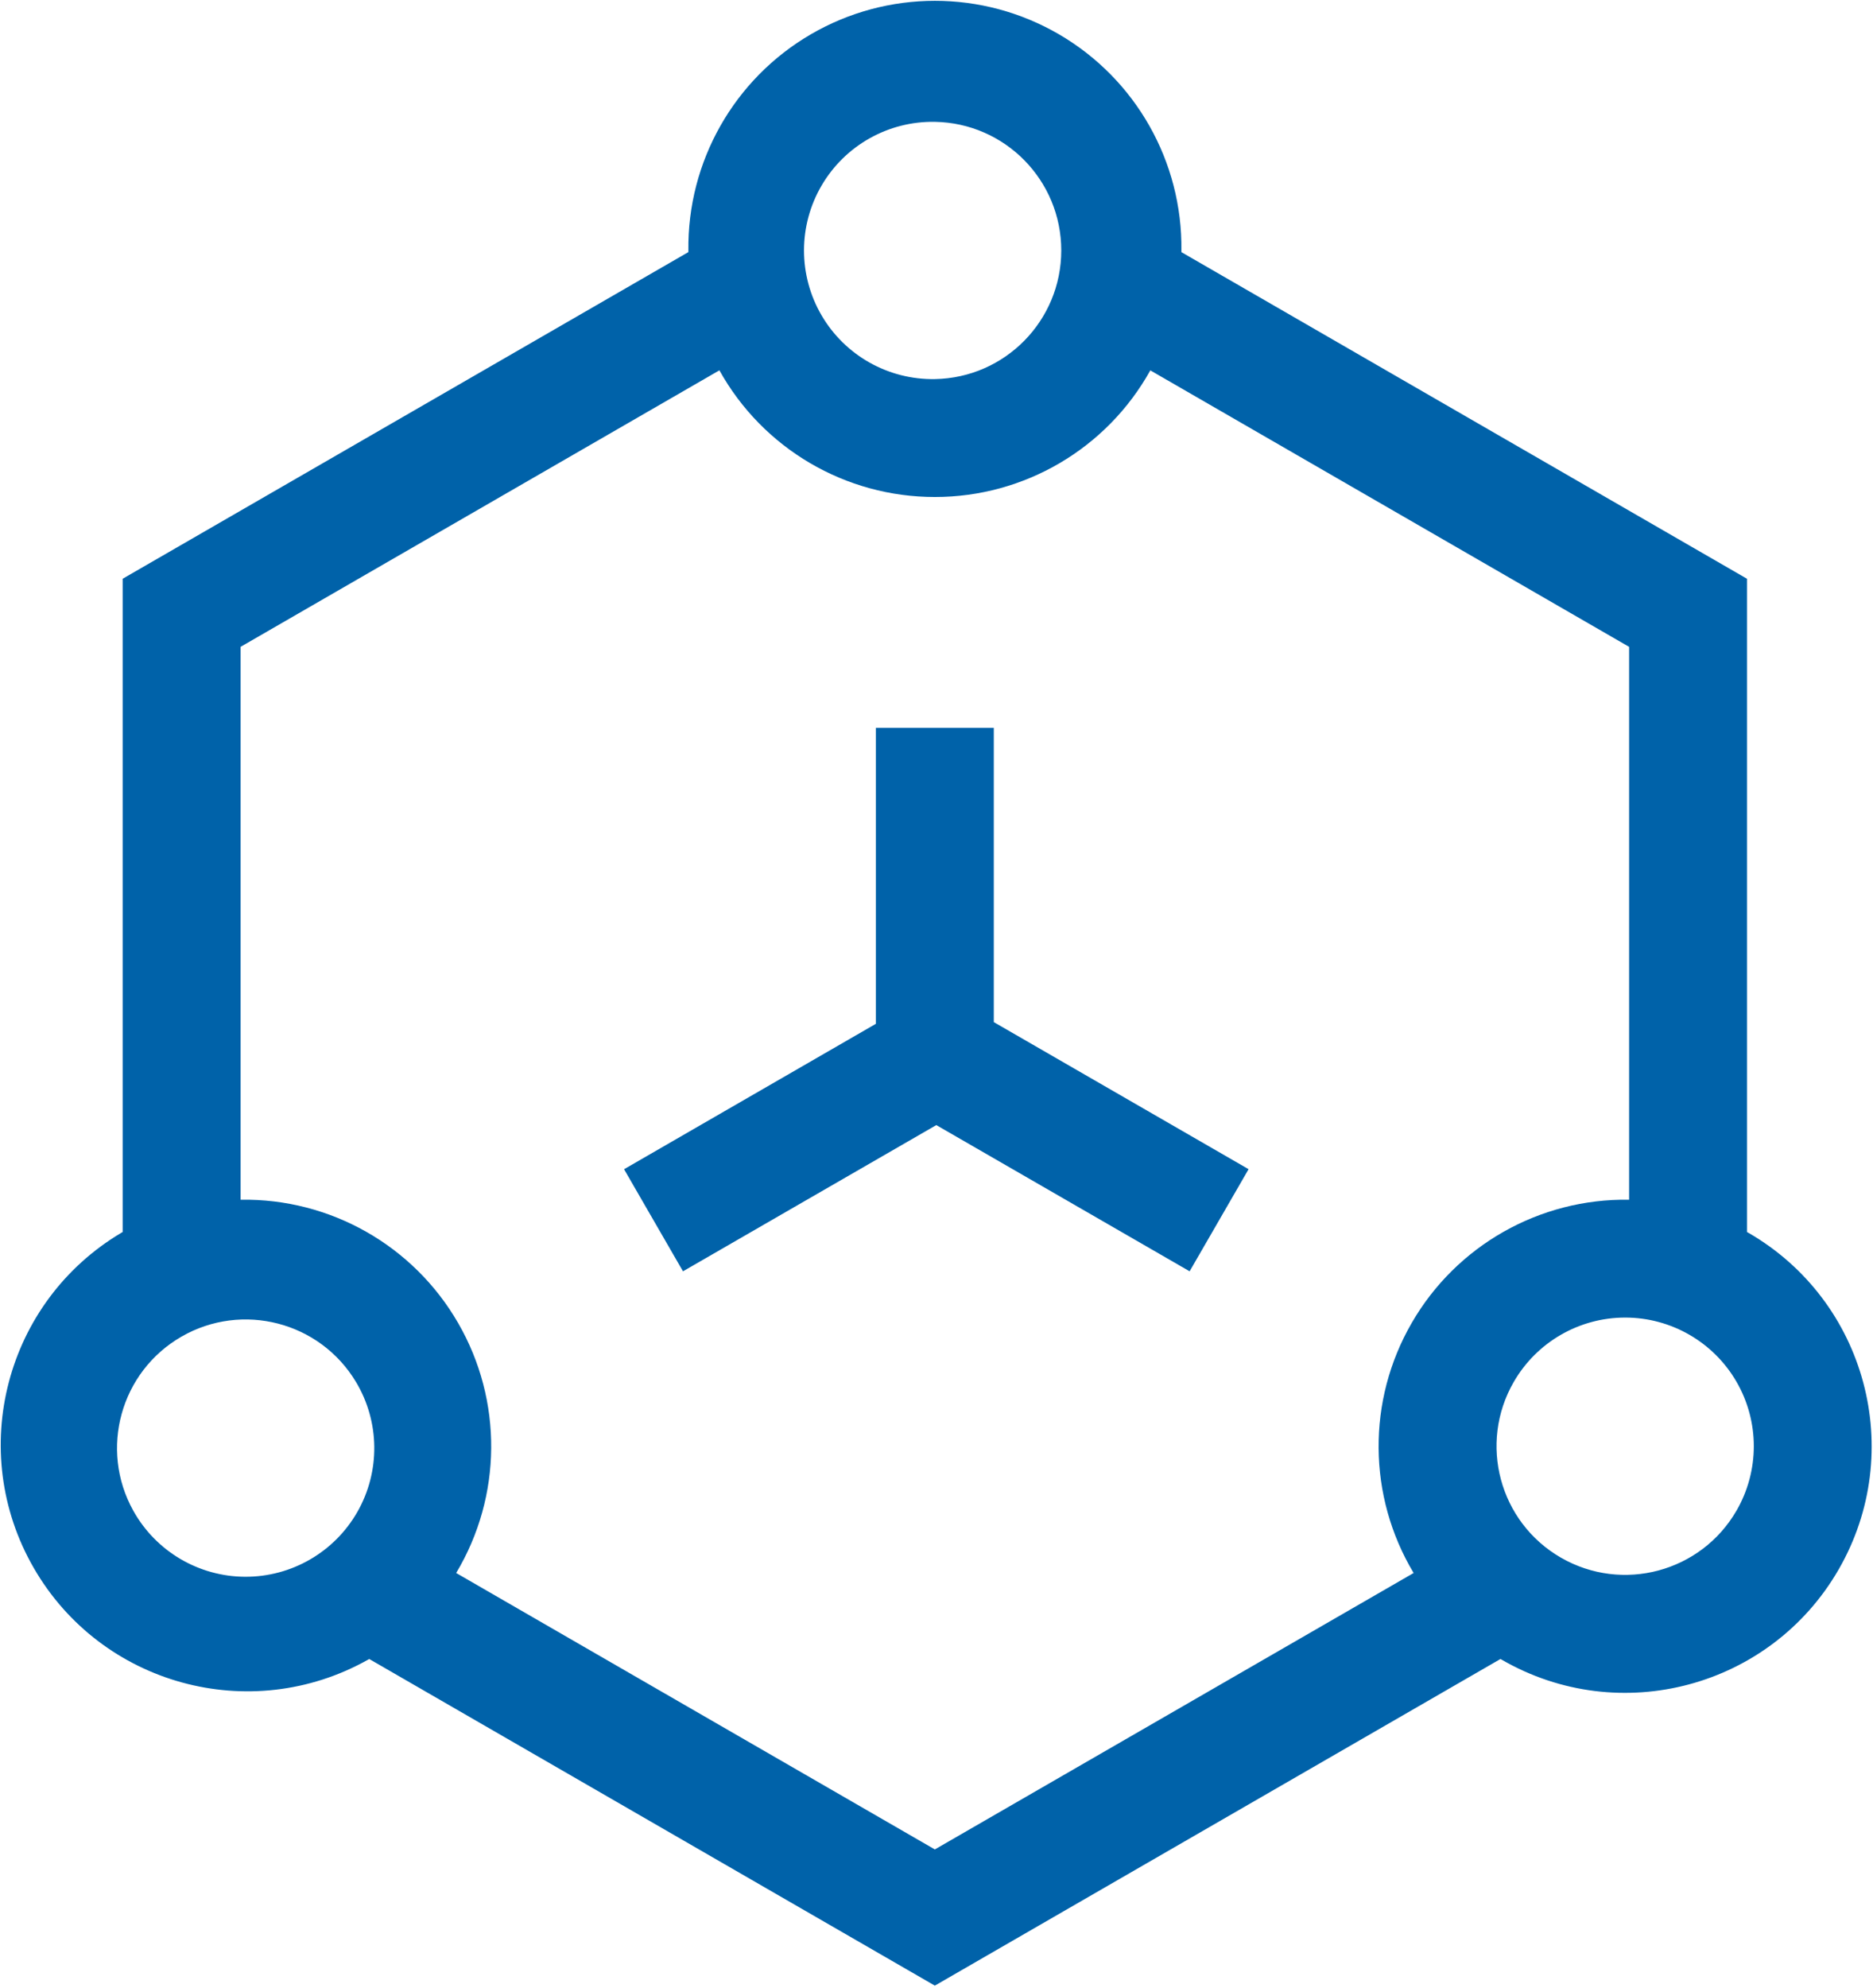 <svg 
 xmlns="http://www.w3.org/2000/svg"
 xmlns:xlink="http://www.w3.org/1999/xlink"
 width="723px" height="767px">
<path fill-rule="evenodd"  fill="#0062a9"
 d="M709.722,605.530 C683.442,651.017 625.247,666.603 579.736,640.334 L579.189,640.033 L360.859,766.043 L142.529,640.033 L141.998,640.334 C96.565,665.799 39.092,650.021 13.047,604.932 C-13.000,559.844 2.062,502.202 46.835,475.600 L47.350,475.296 L47.350,223.279 L265.727,97.258 L265.727,96.637 C265.294,62.368 283.337,30.519 312.954,13.257 C342.574,-4.001 379.191,-4.001 408.811,13.257 C438.428,30.519 456.471,62.368 456.038,96.637 L456.038,97.273 L674.352,223.279 L674.352,475.296 L674.899,475.600 C720.410,501.866 736.000,560.039 709.722,605.530 ZM51.432,582.790 C60.147,598.455 76.632,608.208 94.565,608.306 C112.495,608.400 129.084,598.826 137.967,583.255 C146.845,567.683 146.634,548.532 137.416,533.160 C123.483,509.921 93.475,502.147 69.999,515.696 C46.526,529.244 38.260,559.109 51.432,582.790 ZM360.875,47.004 C342.933,46.691 326.215,56.082 317.152,71.563 C308.090,87.044 308.090,106.211 317.152,121.692 C326.215,137.173 342.933,146.564 360.875,146.251 C387.957,145.779 409.659,123.699 409.659,96.629 C409.659,69.556 387.957,47.480 360.875,47.004 ZM628.856,249.544 L628.840,249.544 L444.038,142.885 C427.249,173.056 395.414,191.754 360.875,191.742 C326.328,191.758 294.485,173.048 277.696,142.870 L92.878,249.544 L92.878,462.849 C127.435,462.278 159.580,480.489 176.845,510.417 C194.134,540.314 193.841,577.230 176.088,606.853 L360.859,713.500 L545.677,606.853 C527.923,577.230 527.630,540.314 544.920,510.417 C562.181,480.501 594.314,462.290 628.856,462.849 L628.856,249.544 ZM670.344,533.137 C661.473,517.773 645.071,508.308 627.325,508.312 C609.575,508.316 593.181,517.789 584.318,533.160 C570.630,556.896 578.775,587.225 602.508,600.922 C626.247,614.620 656.594,606.506 670.317,582.790 C679.204,567.433 679.212,548.505 670.344,533.137 ZM361.422,434.053 L263.649,490.461 L263.649,490.476 L240.895,451.080 L338.105,394.977 L338.105,280.811 L383.617,280.811 L383.617,394.325 L481.964,451.065 L459.210,490.461 L361.422,434.053 Z"/>
</svg>